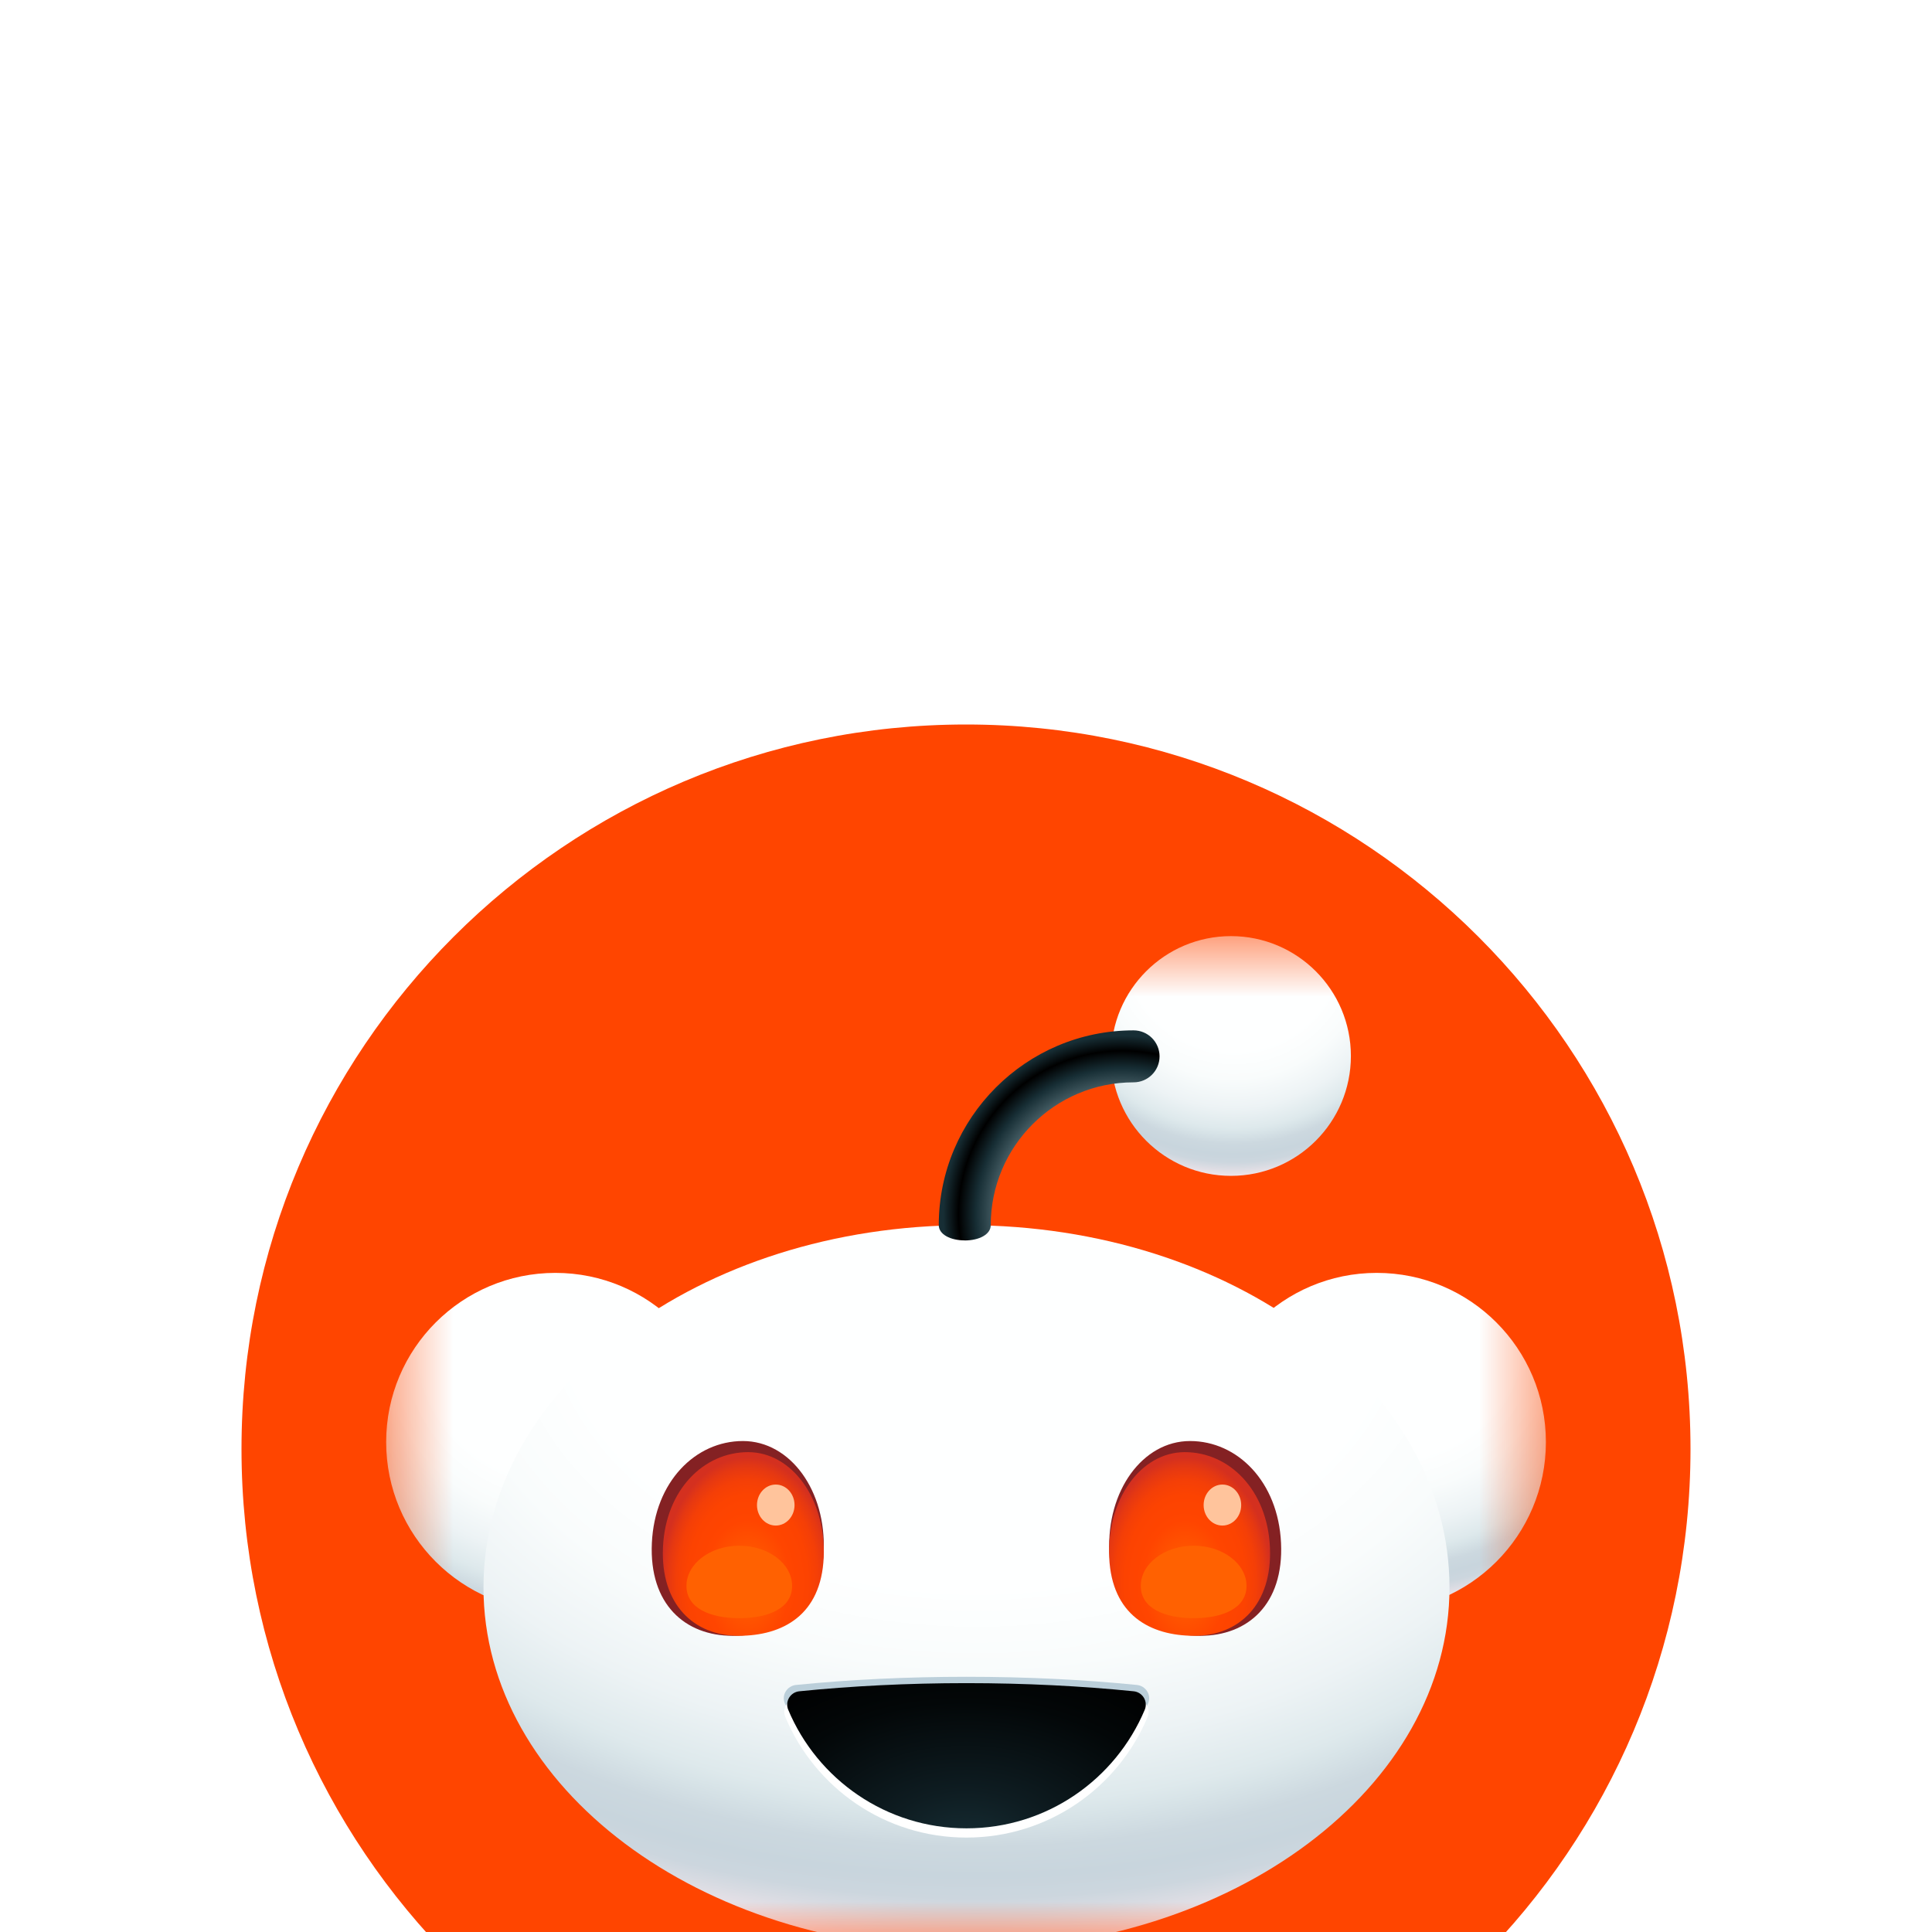 <svg width="32" height="32" viewBox="0 0 32 32" fill="none" xmlns="http://www.w3.org/2000/svg">
<g clip-path="url(#clip0_428_1586)">
<g filter="url(#filter0_d_428_1586)">
<circle cx="16" cy="16" r="16" fill="white"/>
<g clip-path="url(#clip1_428_1586)">
<path d="M16 4C9.372 4 4 9.372 4 16C4 19.313 5.343 22.313 7.514 24.486L5.229 26.771C4.776 27.224 5.097 28 5.738 28H16C22.628 28 28 22.628 28 16C28 9.372 22.628 4 16 4Z" fill="#FF4500"/>
<mask id="mask0_428_1586" style="mask-type:luminance" maskUnits="userSpaceOnUse" x="6" y="7" width="20" height="18">
<path d="M25.604 7.506H6.396V24.293H25.604V7.506Z" fill="white"/>
</mask>
<g mask="url(#mask0_428_1586)">
<g clip-path="url(#clip2_428_1586)">
<path d="M22.803 18.687C24.351 18.687 25.605 17.433 25.605 15.885C25.605 14.337 24.351 13.083 22.803 13.083C21.256 13.083 20.001 14.337 20.001 15.885C20.001 17.433 21.256 18.687 22.803 18.687Z" fill="url(#paint0_radial_428_1586)"/>
<path d="M9.199 18.687C10.746 18.687 12.001 17.433 12.001 15.885C12.001 14.337 10.746 13.083 9.199 13.083C7.651 13.083 6.396 14.337 6.396 15.885C6.396 17.433 7.651 18.687 9.199 18.687Z" fill="url(#paint1_radial_428_1586)"/>
<path d="M16.008 24.293C20.426 24.293 24.008 21.606 24.008 18.293C24.008 14.979 20.426 12.293 16.008 12.293C11.589 12.293 8.008 14.979 8.008 18.293C8.008 21.606 11.589 24.293 16.008 24.293Z" fill="url(#paint2_radial_428_1586)"/>
<path d="M13.642 17.709C13.596 18.725 12.921 19.094 12.135 19.094C11.348 19.094 10.75 18.574 10.797 17.557C10.844 16.541 11.519 15.868 12.305 15.868C13.09 15.868 13.69 16.692 13.642 17.709Z" fill="#842123"/>
<path d="M21.218 17.557C21.265 18.574 20.666 19.094 19.881 19.094C19.095 19.094 18.421 18.725 18.374 17.709C18.327 16.692 18.926 15.868 19.711 15.868C20.496 15.868 21.171 16.541 21.218 17.557Z" fill="#842123"/>
<path d="M13.643 17.798C13.599 18.749 12.968 19.094 12.232 19.094C11.497 19.094 10.937 18.577 10.981 17.626C11.025 16.675 11.656 16.052 12.391 16.052C13.126 16.052 13.686 16.846 13.643 17.798Z" fill="url(#paint3_radial_428_1586)"/>
<path d="M18.372 17.798C18.416 18.749 19.048 19.094 19.783 19.094C20.518 19.094 21.078 18.577 21.034 17.626C20.99 16.675 20.359 16.052 19.624 16.052C18.889 16.052 18.328 16.846 18.372 17.798Z" fill="url(#paint4_radial_428_1586)"/>
<path d="M12.849 17.268C13.021 17.268 13.16 17.116 13.16 16.929C13.16 16.741 13.021 16.589 12.849 16.589C12.677 16.589 12.538 16.741 12.538 16.929C12.538 17.116 12.677 17.268 12.849 17.268Z" fill="#FFC49C"/>
<path d="M20.247 17.268C20.419 17.268 20.558 17.116 20.558 16.929C20.558 16.741 20.419 16.589 20.247 16.589C20.075 16.589 19.936 16.741 19.936 16.929C19.936 17.116 20.075 17.268 20.247 17.268Z" fill="#FFC49C"/>
<path d="M16.008 19.773C15.016 19.773 14.065 19.82 13.186 19.908C13.036 19.923 12.941 20.076 12.999 20.212C13.491 21.367 14.653 22.177 16.008 22.177C17.362 22.177 18.524 21.367 19.017 20.212C19.075 20.076 18.98 19.923 18.829 19.908C17.95 19.82 17 19.773 16.008 19.773Z" fill="#BBCFDA"/>
<path d="M16.007 19.993C15.018 19.993 14.071 20.041 13.194 20.13C13.044 20.145 12.949 20.301 13.008 20.44C13.499 21.613 14.656 22.436 16.007 22.436C17.358 22.436 18.516 21.613 19.007 20.44C19.065 20.301 18.97 20.146 18.82 20.13C17.944 20.041 16.996 19.993 16.007 19.993Z" fill="white"/>
<path d="M16.008 19.878C15.034 19.878 14.101 19.926 13.239 20.013C13.091 20.028 12.998 20.181 13.055 20.318C13.538 21.472 14.678 22.283 16.008 22.283C17.338 22.283 18.477 21.472 18.961 20.318C19.018 20.181 18.925 20.028 18.777 20.013C17.915 19.926 16.982 19.878 16.008 19.878Z" fill="url(#paint5_radial_428_1586)"/>
<path d="M20.389 11.476C21.486 11.476 22.375 10.587 22.375 9.491C22.375 8.394 21.486 7.505 20.389 7.505C19.292 7.505 18.403 8.394 18.403 9.491C18.403 10.587 19.292 11.476 20.389 11.476Z" fill="url(#paint6_radial_428_1586)"/>
<path d="M15.979 12.545C15.742 12.545 15.549 12.446 15.549 12.292C15.549 10.513 16.996 9.066 18.775 9.066C19.013 9.066 19.206 9.259 19.206 9.497C19.206 9.735 19.013 9.927 18.775 9.927C17.471 9.927 16.41 10.988 16.41 12.293C16.41 12.446 16.217 12.546 15.979 12.546L15.979 12.545Z" fill="url(#paint7_radial_428_1586)"/>
<path d="M13.12 18.268C13.12 18.637 12.729 18.802 12.245 18.802C11.762 18.802 11.37 18.637 11.37 18.268C11.37 17.901 11.762 17.602 12.245 17.602C12.729 17.602 13.12 17.901 13.12 18.268Z" fill="#FF6101"/>
<path d="M20.646 18.268C20.646 18.637 20.254 18.802 19.771 18.802C19.287 18.802 18.895 18.637 18.895 18.268C18.895 17.901 19.287 17.602 19.771 17.602C20.254 17.602 20.646 17.901 20.646 18.268Z" fill="#FF6101"/>
</g>
</g>
</g>
</g>
</g>
<defs>
<filter id="filter0_d_428_1586" x="-16" y="-8" width="64" height="64" filterUnits="userSpaceOnUse" color-interpolation-filters="sRGB">
<feFlood flood-opacity="0" result="BackgroundImageFix"/>
<feColorMatrix in="SourceAlpha" type="matrix" values="0 0 0 0 0 0 0 0 0 0 0 0 0 0 0 0 0 0 127 0" result="hardAlpha"/>
<feOffset dy="8"/>
<feGaussianBlur stdDeviation="8"/>
<feComposite in2="hardAlpha" operator="out"/>
<feColorMatrix type="matrix" values="0 0 0 0 0.063 0 0 0 0 0.102 0 0 0 0 0.2 0 0 0 0.08 0"/>
<feBlend mode="normal" in2="BackgroundImageFix" result="effect1_dropShadow_428_1586"/>
<feBlend mode="normal" in="SourceGraphic" in2="effect1_dropShadow_428_1586" result="shape"/>
</filter>
<radialGradient id="paint0_radial_428_1586" cx="0" cy="0" r="1" gradientUnits="userSpaceOnUse" gradientTransform="translate(22.862 14.217) scale(5.664 4.928)">
<stop stop-color="#FEFFFF"/>
<stop offset="0.4" stop-color="#FEFFFF"/>
<stop offset="0.51" stop-color="#F9FCFC"/>
<stop offset="0.62" stop-color="#EDF3F5"/>
<stop offset="0.7" stop-color="#DEE9EC"/>
<stop offset="0.72" stop-color="#D8E4E8"/>
<stop offset="0.76" stop-color="#CCD8DF"/>
<stop offset="0.8" stop-color="#C8D5DD"/>
<stop offset="0.83" stop-color="#CCD6DE"/>
<stop offset="0.85" stop-color="#D8DBE2"/>
<stop offset="0.88" stop-color="#EDE3E9"/>
<stop offset="0.9" stop-color="#FFEBEF"/>
</radialGradient>
<radialGradient id="paint1_radial_428_1586" cx="0" cy="0" r="1" gradientUnits="userSpaceOnUse" gradientTransform="translate(9.257 14.242) scale(5.664)">
<stop stop-color="#FEFFFF"/>
<stop offset="0.4" stop-color="#FEFFFF"/>
<stop offset="0.51" stop-color="#F9FCFC"/>
<stop offset="0.62" stop-color="#EDF3F5"/>
<stop offset="0.7" stop-color="#DEE9EC"/>
<stop offset="0.72" stop-color="#D8E4E8"/>
<stop offset="0.76" stop-color="#CCD8DF"/>
<stop offset="0.8" stop-color="#C8D5DD"/>
<stop offset="0.83" stop-color="#CCD6DE"/>
<stop offset="0.85" stop-color="#D8DBE2"/>
<stop offset="0.88" stop-color="#EDE3E9"/>
<stop offset="0.9" stop-color="#FFEBEF"/>
</radialGradient>
<radialGradient id="paint2_radial_428_1586" cx="0" cy="0" r="1" gradientUnits="userSpaceOnUse" gradientTransform="translate(16.18 13.501) scale(17.086 11.96)">
<stop stop-color="#FEFFFF"/>
<stop offset="0.4" stop-color="#FEFFFF"/>
<stop offset="0.51" stop-color="#F9FCFC"/>
<stop offset="0.62" stop-color="#EDF3F5"/>
<stop offset="0.7" stop-color="#DEE9EC"/>
<stop offset="0.72" stop-color="#D8E4E8"/>
<stop offset="0.76" stop-color="#CCD8DF"/>
<stop offset="0.8" stop-color="#C8D5DD"/>
<stop offset="0.83" stop-color="#CCD6DE"/>
<stop offset="0.85" stop-color="#D8DBE2"/>
<stop offset="0.88" stop-color="#EDE3E9"/>
<stop offset="0.9" stop-color="#FFEBEF"/>
</radialGradient>
<radialGradient id="paint3_radial_428_1586" cx="0" cy="0" r="1" gradientUnits="userSpaceOnUse" gradientTransform="translate(12.382 18.219) scale(1.428 2.084)">
<stop stop-color="#FF6600"/>
<stop offset="0.5" stop-color="#FF4500"/>
<stop offset="0.7" stop-color="#FC4301"/>
<stop offset="0.82" stop-color="#F43F07"/>
<stop offset="0.92" stop-color="#E53812"/>
<stop offset="1" stop-color="#D4301F"/>
</radialGradient>
<radialGradient id="paint4_radial_428_1586" cx="0" cy="0" r="1" gradientUnits="userSpaceOnUse" gradientTransform="translate(19.632 18.219) rotate(180) scale(1.428 2.084)">
<stop stop-color="#FF6600"/>
<stop offset="0.5" stop-color="#FF4500"/>
<stop offset="0.7" stop-color="#FC4301"/>
<stop offset="0.82" stop-color="#F43F07"/>
<stop offset="0.92" stop-color="#E53812"/>
<stop offset="1" stop-color="#D4301F"/>
</radialGradient>
<radialGradient id="paint5_radial_428_1586" cx="0" cy="0" r="1" gradientUnits="userSpaceOnUse" gradientTransform="translate(15.993 22.608) scale(5.034 3.322)">
<stop stop-color="#172E35"/>
<stop offset="0.29" stop-color="#0E1C21"/>
<stop offset="0.73" stop-color="#030708"/>
<stop offset="1"/>
</radialGradient>
<radialGradient id="paint6_radial_428_1586" cx="0" cy="0" r="1" gradientUnits="userSpaceOnUse" gradientTransform="translate(20.432 7.659) scale(4.419 4.33)">
<stop stop-color="#FEFFFF"/>
<stop offset="0.4" stop-color="#FEFFFF"/>
<stop offset="0.51" stop-color="#F9FCFC"/>
<stop offset="0.62" stop-color="#EDF3F5"/>
<stop offset="0.7" stop-color="#DEE9EC"/>
<stop offset="0.72" stop-color="#D8E4E8"/>
<stop offset="0.76" stop-color="#CCD8DF"/>
<stop offset="0.8" stop-color="#C8D5DD"/>
<stop offset="0.83" stop-color="#CCD6DE"/>
<stop offset="0.85" stop-color="#D8DBE2"/>
<stop offset="0.88" stop-color="#EDE3E9"/>
<stop offset="0.9" stop-color="#FFEBEF"/>
</radialGradient>
<radialGradient id="paint7_radial_428_1586" cx="0" cy="0" r="1" gradientUnits="userSpaceOnUse" gradientTransform="translate(18.591 12.119) scale(3.622)">
<stop offset="0.48" stop-color="#7A9299"/>
<stop offset="0.67" stop-color="#172E35"/>
<stop offset="0.75"/>
<stop offset="0.82" stop-color="#172E35"/>
</radialGradient>
<clipPath id="clip0_428_1586">
<rect width="32" height="32" fill="white"/>
</clipPath>
<clipPath id="clip1_428_1586">
<rect width="24" height="24" fill="white" transform="translate(4 4)"/>
</clipPath>
<clipPath id="clip2_428_1586">
<rect width="19.209" height="16.788" fill="white" transform="translate(6.396 7.505)"/>
</clipPath>
</defs>
</svg>
